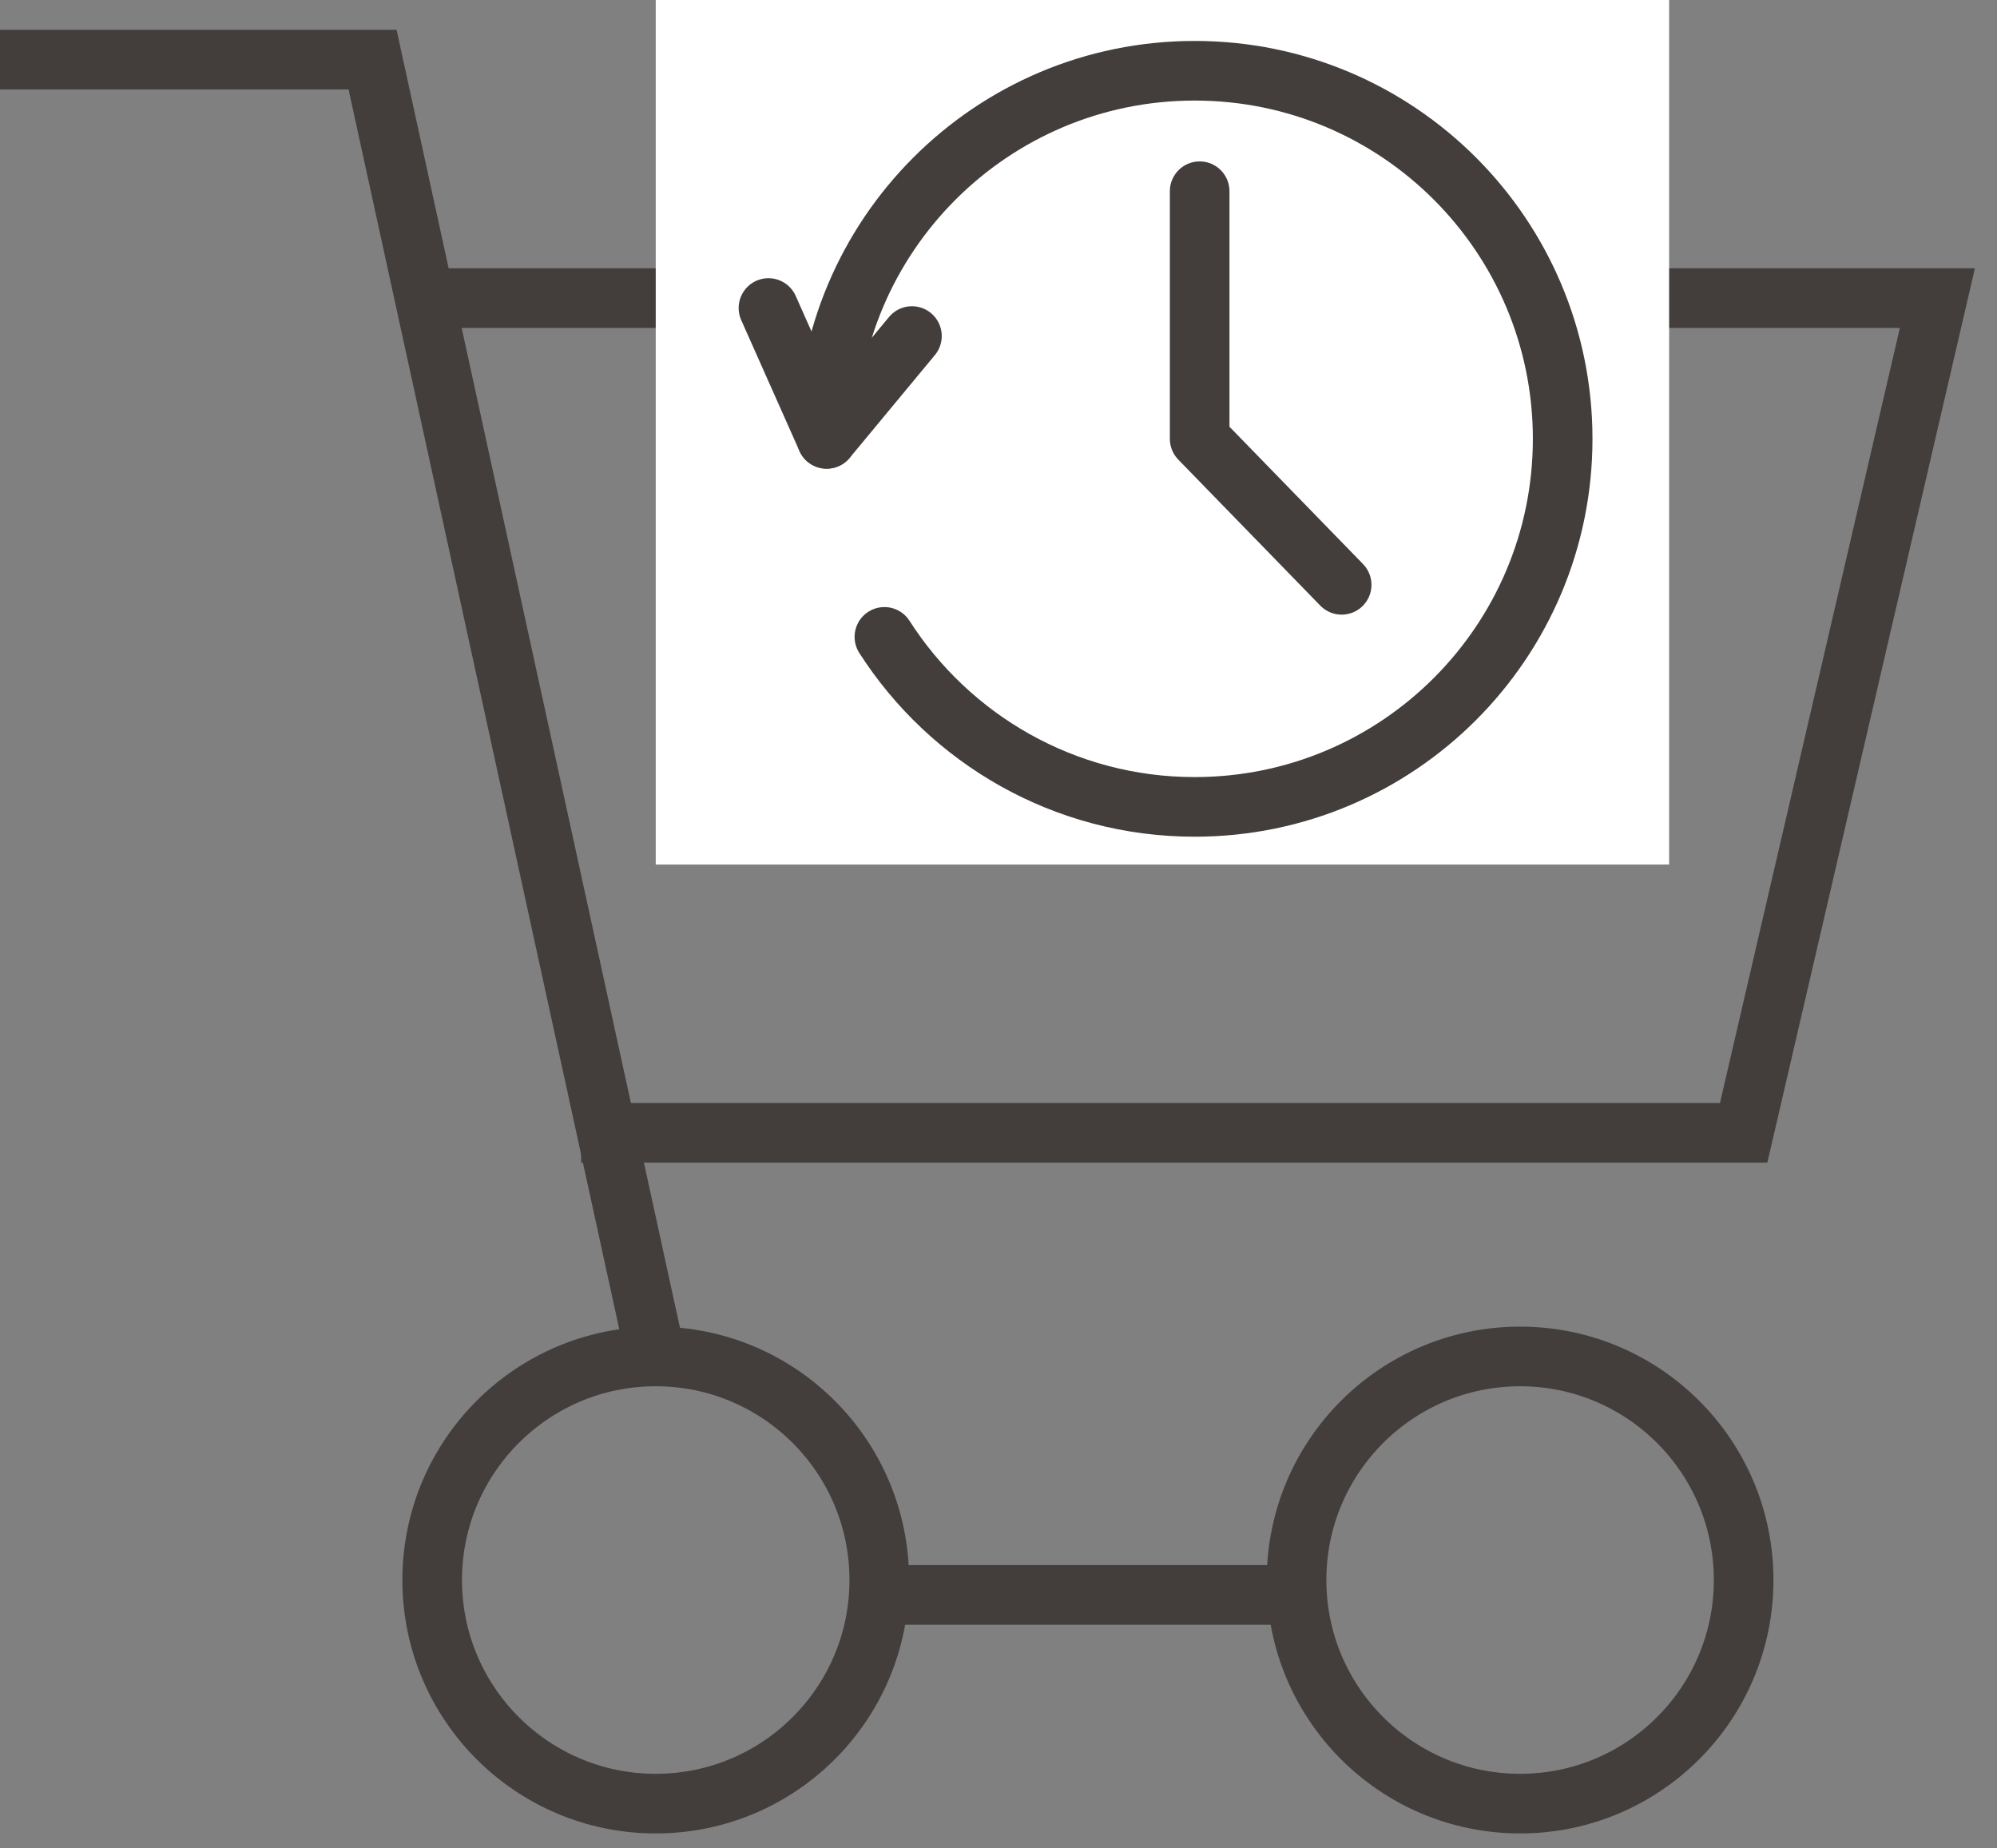 <svg xmlns="http://www.w3.org/2000/svg" width="67" height="62" fill="none"><rect width="100%" height="100%" fill="#808080" stroke="none"/><path stroke="#433D3C" stroke-width="2" d="M0 2h12.5L22 45.5"/><circle cx="22" cy="53" r="7.5" stroke="#433D3C" stroke-width="2"/><circle cx="51" cy="53" r="7.5" stroke="#433D3C" stroke-width="2"/><path stroke="#433D3C" stroke-width="2" d="M14 10h51l-6.5 28h-39M30 53.5h13"/><path fill="#fff" d="M22 0h34v29H22z"/><path stroke="#433D3C" stroke-linecap="round" stroke-linejoin="round" stroke-width="2" d="M27.735 14.72c0-6.818 5.53-12.347 12.347-12.347 6.818 0 12.346 5.529 12.346 12.347 0 6.817-5.528 12.346-12.346 12.346-4.373 0-8.215-2.278-10.41-5.703"/><path stroke="#433D3C" stroke-linecap="round" stroke-linejoin="round" stroke-width="2" d="M40.249 6.414v8.306l4.764 4.897M25.782 10.332l1.954 4.39 2.86-3.45"/></svg>